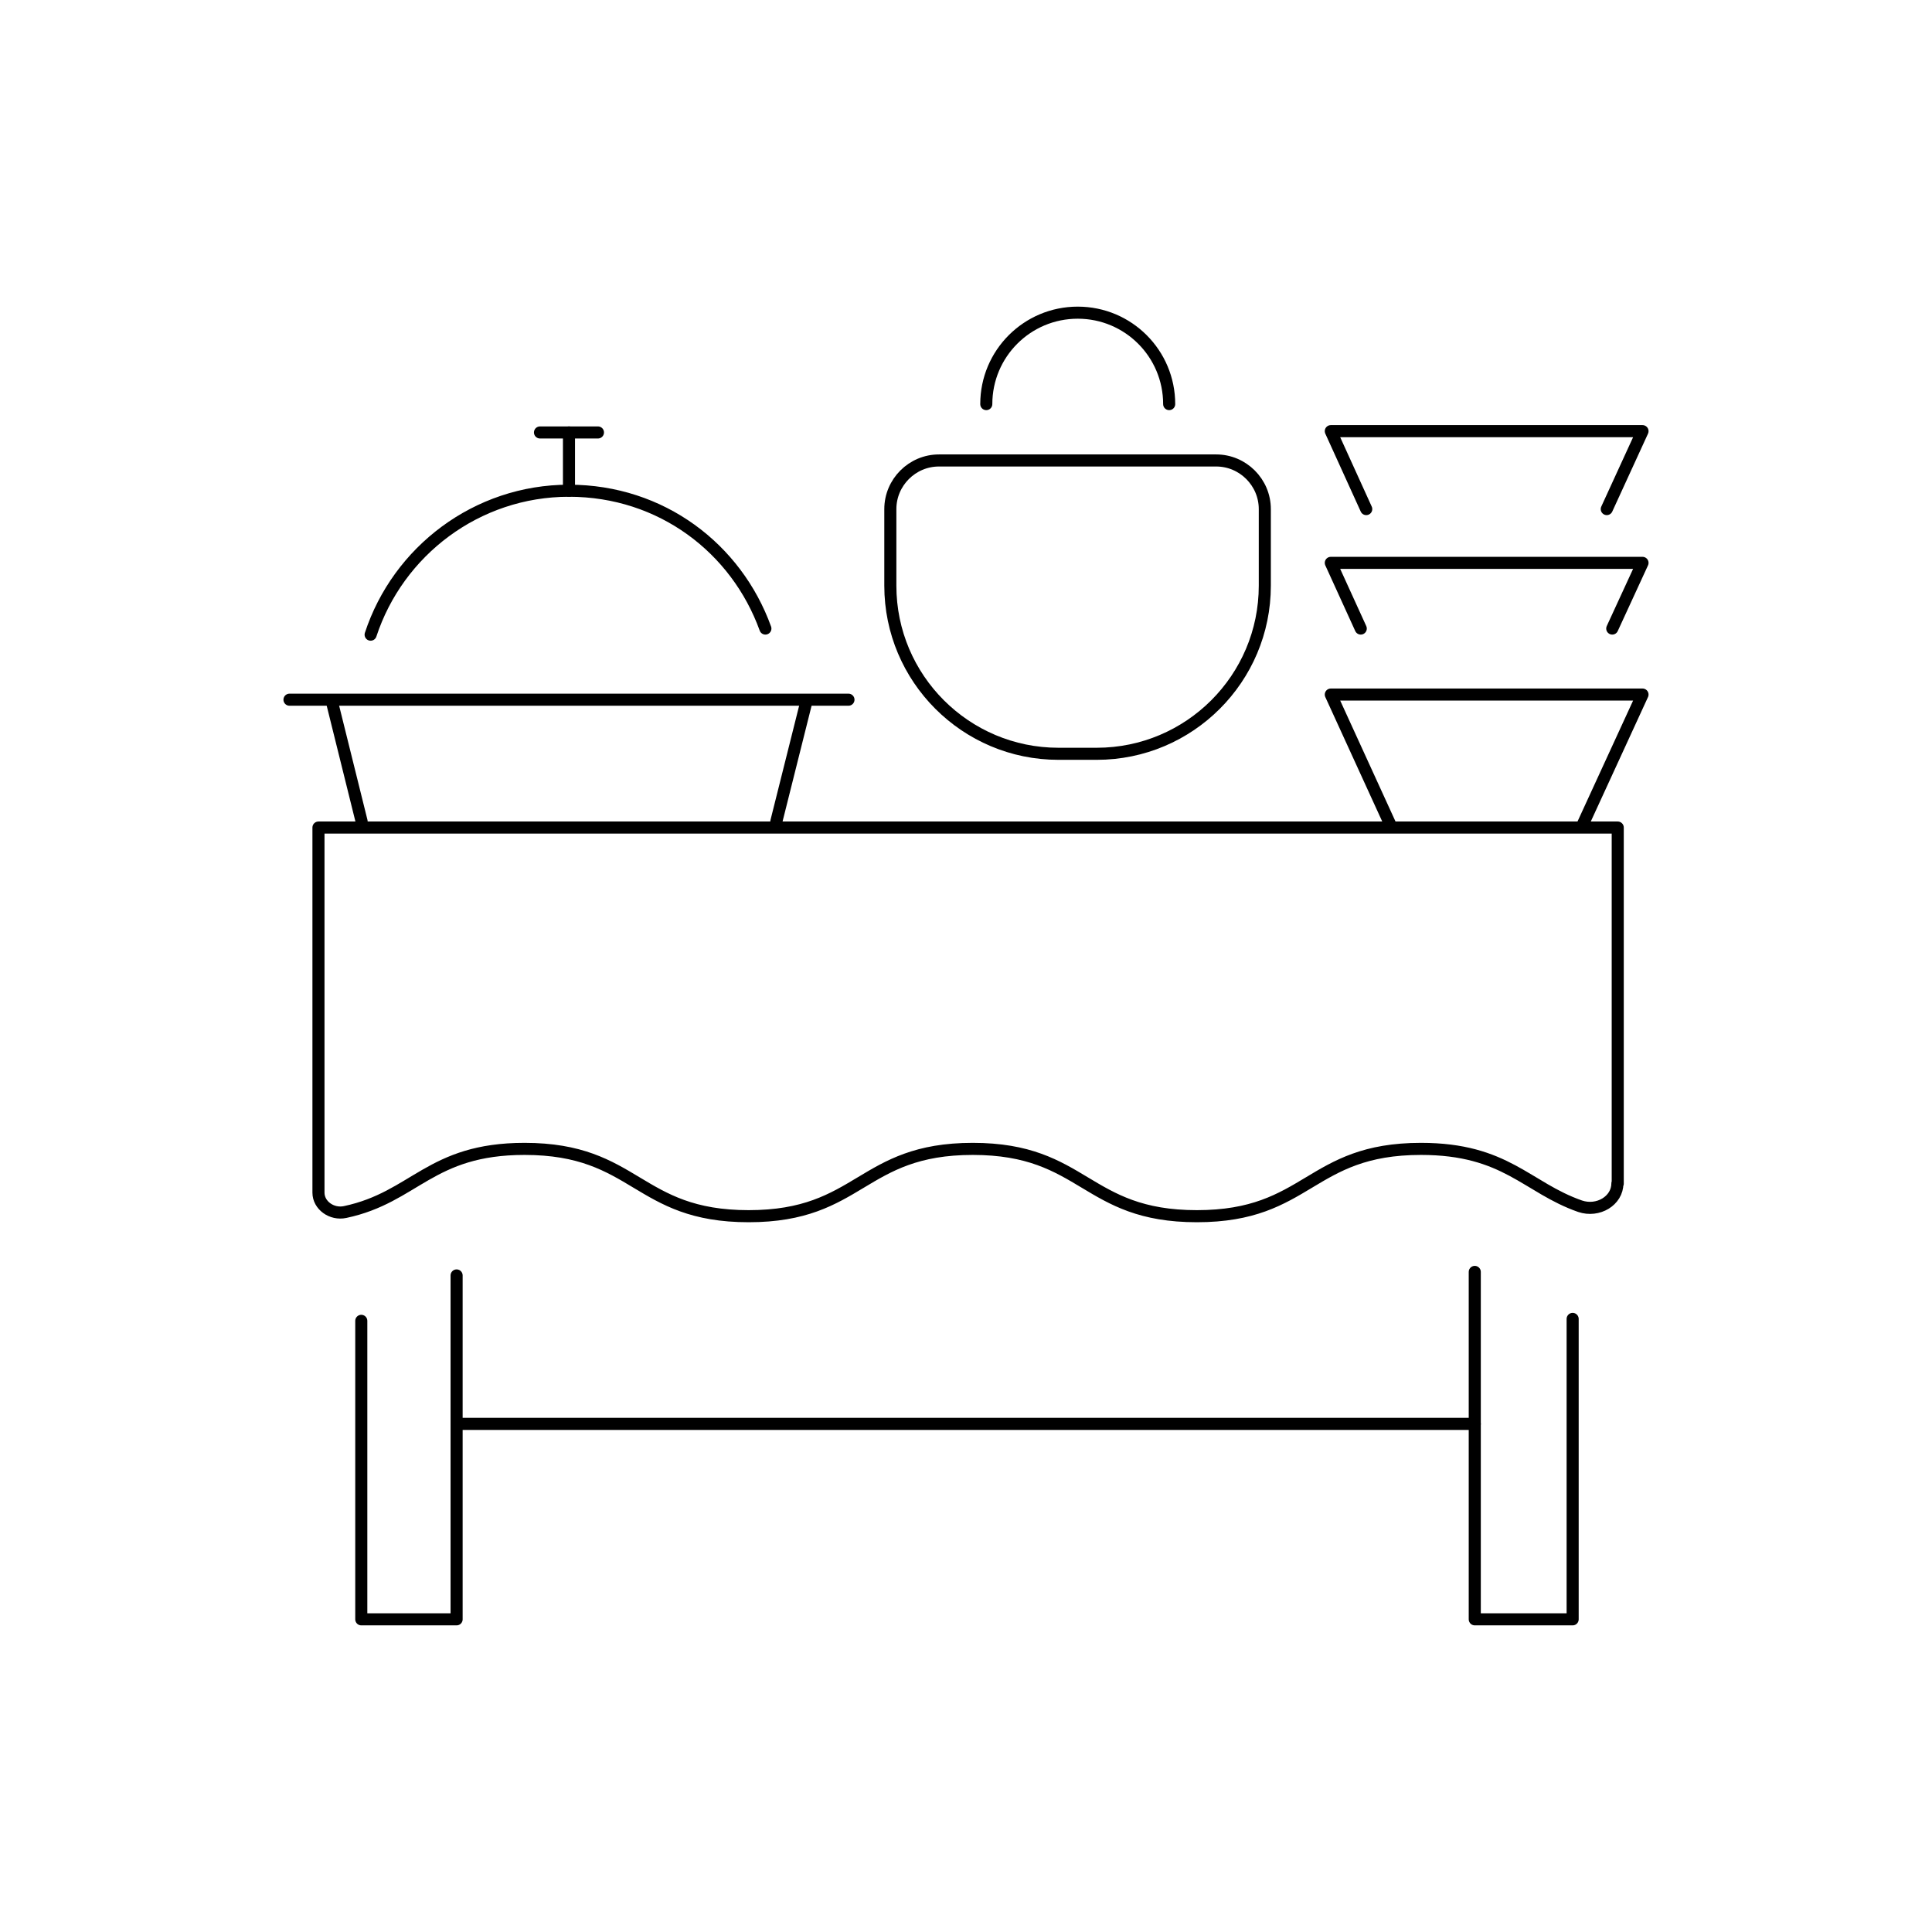 <svg width="80" height="80" viewBox="0 0 80 80" fill="none" xmlns="http://www.w3.org/2000/svg">
<path d="M15.347 26.28C16.48 22.827 19.733 20.32 23.56 20.32C27.387 20.32 30.493 22.707 31.693 26.027" stroke="black" stroke-width="0.5" stroke-linecap="round" stroke-linejoin="round"/>
<path d="M23.56 20.32V17.907" stroke="black" stroke-width="0.5" stroke-linecap="round" stroke-linejoin="round"/>
<path d="M22.36 17.907H24.76" stroke="black" stroke-width="0.5" stroke-linecap="round" stroke-linejoin="round"/>
<path d="M66.987 49.013V34.267H13.187V49.387C13.187 49.907 13.733 50.307 14.293 50.187C17.186 49.573 17.8 47.573 21.72 47.573C26.36 47.573 26.36 50.36 31 50.36C35.64 50.36 35.64 47.573 40.28 47.573C44.92 47.573 44.92 50.36 49.56 50.36C54.2 50.36 54.2 47.573 58.84 47.573C62.36 47.573 63.213 49.173 65.427 49.947C66.173 50.2 66.973 49.72 66.973 49L66.987 49.013Z" stroke="black" stroke-width="0.5" stroke-linecap="round" stroke-linejoin="round"/>
<path d="M18.907 52.813V67.053H14.96V54.693" stroke="black" stroke-width="0.5" stroke-linecap="round" stroke-linejoin="round"/>
<path d="M61.067 52.667V67.053H65.12V54.613" stroke="black" stroke-width="0.5" stroke-linecap="round" stroke-linejoin="round"/>
<path d="M13.76 29.12L14.974 34.014" stroke="black" stroke-width="0.5" stroke-linecap="round" stroke-linejoin="round"/>
<path d="M32.147 34.014L33.374 29.12" stroke="black" stroke-width="0.5" stroke-linecap="round" stroke-linejoin="round"/>
<path d="M11.987 28.973H35.133" stroke="black" stroke-width="0.5" stroke-linecap="round" stroke-linejoin="round"/>
<path d="M19.133 58.96H61.067" stroke="black" stroke-width="0.5" stroke-linecap="round" stroke-linejoin="round"/>
<path d="M38.893 19.067H50.36C51.467 19.067 52.373 19.973 52.373 21.08V24.253C52.373 28.093 49.253 31.213 45.413 31.213H43.827C39.987 31.213 36.867 28.093 36.867 24.253V21.08C36.867 19.973 37.773 19.067 38.88 19.067H38.893Z" stroke="black" stroke-width="0.5" stroke-linecap="round" stroke-linejoin="round"/>
<path d="M40.84 16.733C40.84 14.64 42.533 12.947 44.627 12.947C46.72 12.947 48.413 14.64 48.413 16.733" stroke="black" stroke-width="0.5" stroke-linecap="round" stroke-linejoin="round"/>
<path d="M57.6 34.213L55.106 28.76H68.013L65.506 34.213" stroke="black" stroke-width="0.5" stroke-linecap="round" stroke-linejoin="round"/>
<path d="M56.346 26.027L55.106 23.307H68.013L66.76 26.027" stroke="black" stroke-width="0.5" stroke-linecap="round" stroke-linejoin="round"/>
<path d="M56.573 21.08L55.106 17.853H68.013L66.533 21.08" stroke="black" stroke-width="0.5" stroke-linecap="round" stroke-linejoin="round"/>
</svg>
